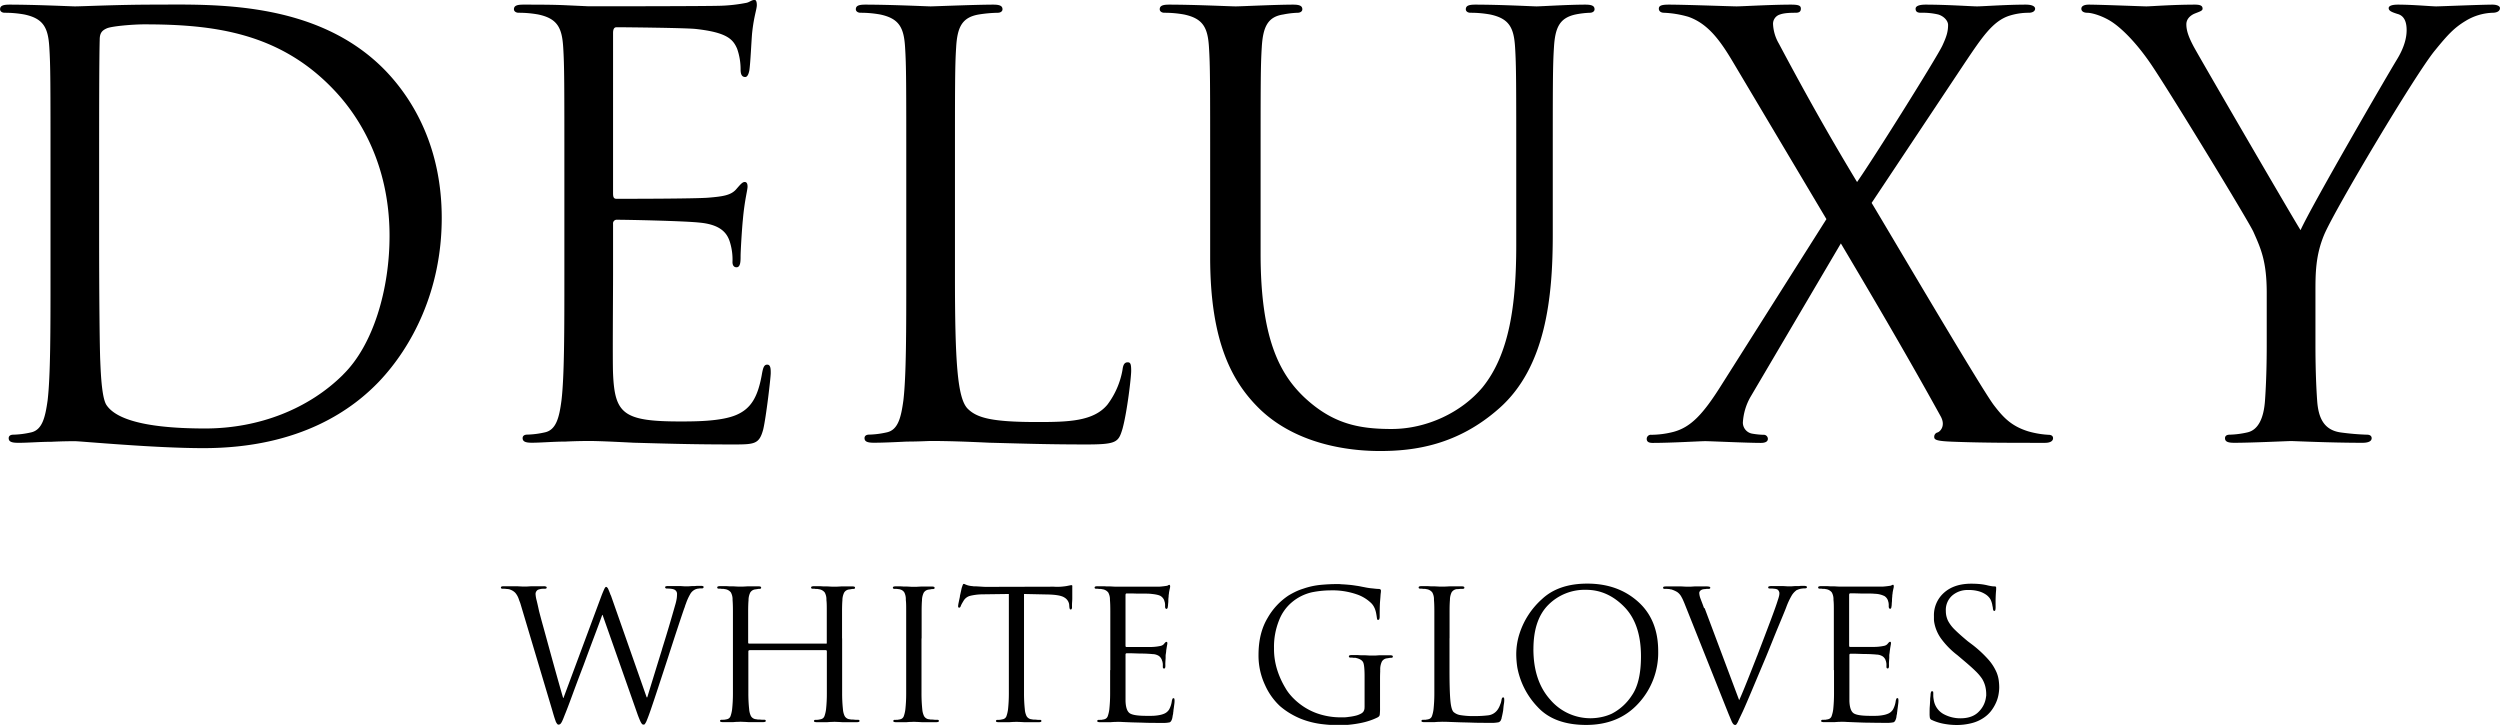 <svg viewBox="0 0 1128.11 327.1" xmlns="http://www.w3.org/2000/svg" data-name="Livello 1" id="Livello_1"><path transform="translate(-43.92 -41.65)" d="M113,43.74c-15.69,0-32.17.79-35.31.79-1.31,0-17.79-.79-29.56-.79-2.87,0-4.18.53-4.18,2.1,0,1,1,1.57,2.08,1.57a49.21,49.21,0,0,1,8.9.78c8.63,1.83,10.73,6,11.25,14.91.53,8.37.53,15.7.53,56.51v46c0,25.12,0,45.78-1.31,56.77C64.32,230,63,235.75,57.78,236.8a39.9,39.9,0,0,1-7.85,1c-1.57,0-2.09.78-2.09,1.56,0,1.58,1.31,2.1,4.18,2.1C56,241.51,62,241,67.2,241c5.49-.27,9.94-.27,10.46-.27,1.3,0,10.2.79,21.71,1.57,11.25.79,25.11,1.57,36.36,1.57,44.47,0,68-18.31,79.26-30.08C229.64,198.35,243.25,173,243.25,140c0-31.13-12.3-52.84-25.37-66.44C186.74,41.39,138.87,43.74,113,43.74Zm85.81,166.9C183.34,226.08,160.85,235,136.52,235c-30.87,0-41.08-5.5-44.47-10.46-2.1-2.89-2.62-13.35-2.88-19.89-.26-5-.52-29-.52-56.76V115.42c0-20.14,0-46.82.26-55.72,0-2.88.79-4.18,3.14-5.23,2.09-1,11.77-1.83,17-1.83,31.13,0,61,3.66,85.54,29.56,10.73,11.24,25.11,32.7,25.11,65.92C219.7,172.18,212.38,197.3,198.78,210.64Z"></path><path transform="translate(-43.92 -41.65)" d="M390.14,206.19c-1.31,0-1.82,1.05-2.35,3.92-1.83,10.74-5,16-11.77,18.84s-18.31,2.88-25.12,2.88c-25.63,0-29.55-3.4-30.34-21.45-.26-5.5,0-35.84,0-44.74v-23a1.65,1.65,0,0,1,1.83-1.83c4.45,0,30.35.52,37.41,1.31,10.2,1,12.55,5.49,13.6,9.15a26.62,26.62,0,0,1,1.05,8.63c0,1.31.52,2.36,1.83,2.36,1.83,0,1.83-2.88,1.83-5,0-1.84.52-11.51,1.05-16.75.78-8.63,2.09-13.08,2.09-14.64s-.52-2.1-1.31-2.1c-1.05,0-2.09,1.31-3.92,3.4-2.36,2.62-6,3.14-12.3,3.67-6,.52-38.19.52-41.59.52-1.31,0-1.57-.79-1.57-2.62V56.56c0-1.83.53-2.62,1.57-2.62,2.88,0,31.39.27,35.84.79,14.12,1.57,16.74,4.71,18.57,8.9A28,28,0,0,1,378.11,73c0,2.1.52,3.4,2.09,3.4,1.05,0,1.57-1.56,1.84-2.87.52-3.14,1-14.65,1.3-17.27.79-7.33,2.09-10.46,2.09-12.3,0-1.3-.26-2.35-1-2.35-1.31,0-2.35,1.05-3.66,1.31a71.23,71.23,0,0,1-11.25,1.31c-6,.26-58.08.26-59.9.26L298.85,44c-5.75-.26-12.82-.26-18.84-.26-2.88,0-4.18.53-4.18,2.1,0,1,1.05,1.57,2.09,1.57a49.29,49.29,0,0,1,8.9.78c8.63,1.83,10.72,6,11.25,14.91.52,8.37.52,15.7.52,56.51v46c0,25.12,0,45.78-1.31,56.77-1,7.59-2.36,13.34-7.59,14.39a39.8,39.8,0,0,1-7.84,1c-1.57,0-2.1.78-2.1,1.56,0,1.58,1.31,2.1,4.19,2.1,3.92,0,9.94-.52,15.17-.52,5.5-.27,9.94-.27,10.47-.27,3.92,0,10.2.27,20.4.79,10.2.26,24.59.78,44.21.78,10.2,0,12.29,0,14.13-6.8,1.3-5.49,3.39-23.28,3.39-25.38C391.71,208.29,391.71,206.19,390.14,206.19Z"></path><path transform="translate(-43.92 -41.65)" d="M552.8,205.14c-1.58,0-2.1,1.31-2.36,3.41a36.48,36.48,0,0,1-6.8,15.69c-6.28,7.59-17.79,7.85-31.65,7.85-20.41,0-27.21-1.83-31.39-6-4.71-4.72-5.76-21.46-5.76-59.91V119.61c0-40.81,0-48.14.53-56.51.52-9.16,2.61-13.6,10.2-14.91a61.67,61.67,0,0,1,8.63-.78c1,0,2.09-.52,2.09-1.57,0-1.57-1.31-2.1-4.18-2.1-7.85,0-26.95.79-28.25.79s-17.79-.79-29.57-.79c-2.87,0-4.18.53-4.18,2.1,0,1,1.05,1.57,2.09,1.57a49.29,49.29,0,0,1,8.9.78c8.63,1.83,10.72,6,11.24,14.91.53,8.37.53,15.7.53,56.51v46c0,25.12,0,45.78-1.31,56.77-1.05,7.59-2.36,13.34-7.59,14.39a39.8,39.8,0,0,1-7.84,1c-1.57,0-2.1.78-2.1,1.56,0,1.58,1.31,2.1,4.19,2.1,3.92,0,9.68-.26,14.91-.52,5.23,0,9.68-.27,10.73-.27,7.58,0,15.69.27,26.68.79,11,.26,24.58.78,43.42.78,13.87,0,14.65-1,16.48-7.06,2.09-7.59,3.92-23.28,3.92-26.16S554.11,205.14,552.8,205.14Z"></path><path transform="translate(-43.92 -41.65)" d="M754.82,48.19a39.14,39.14,0,0,1,6.54-.78c1,0,2.09-.52,2.09-1.57,0-1.57-1.3-2.1-4.18-2.1-7.85,0-20.14.79-22,.79-1.57,0-15.95-.79-27.72-.79-2.88,0-4.19.53-4.19,2.1,0,1,1,1.57,2.09,1.57a49.29,49.29,0,0,1,8.9.78c8.63,1.83,10.72,6,11.25,14.91.52,8.37.52,15.7.52,56.51v32.7c0,26.94-3.14,49.17-15.18,64.08-9.41,11.25-25.1,18.84-41.06,18.84-14.92,0-26.69-2.36-39.5-14.38-11.25-10.74-19.62-26.95-19.62-64.62V119.61c0-40.81,0-48.14.52-56.51.52-9.16,2.62-13.86,9.68-14.91a39.14,39.14,0,0,1,6.54-.78c1,0,2.09-.52,2.09-1.57,0-1.57-1.31-2.1-4.18-2.1-7.85,0-23.55.79-25.9.79s-18.31-.79-30.08-.79c-2.88,0-4.19.53-4.19,2.1,0,1,1,1.57,2.09,1.57a49,49,0,0,1,8.89.78c8.64,1.83,10.73,6,11.25,14.91.53,8.37.53,15.7.53,56.51V157.8c0,38.19,9.94,56.5,22.76,68.8,18.57,17.52,45,18.57,53.89,18.57,15.43,0,35.05-2.61,53.88-19.36,20.93-18.57,24.07-50,24.07-78.21v-28c0-40.81,0-48.14.53-56.51C745.66,53.94,747.76,49.76,754.82,48.19Z"></path><path transform="translate(-43.92 -41.65)" d="M968.26,237.85a41.07,41.07,0,0,1-9.16-1.57c-7.58-2.36-11.24-6.28-15.43-11.77-5.49-7.07-50.22-83.19-55.19-91.3l42.12-63.3c7.58-11.25,12.55-18.84,20.14-21.2a28.93,28.93,0,0,1,8.63-1.3c1.83,0,2.88-.79,2.88-1.83s-1.31-1.84-4.19-1.84c-8.9,0-19.62.79-22,.79s-13.34-.79-23.28-.79c-3.15,0-4.46.79-4.46,1.84,0,1.31.79,1.83,2.36,1.83a30.63,30.63,0,0,1,7.85.78c2.61.78,4.45,2.88,4.45,4.71,0,3.14-.79,5.5-2.62,9.42-2.61,5.49-30.6,50.22-38.45,61.47-13.6-22.49-24.33-41.86-35.32-62.52A19.19,19.19,0,0,1,844,52.64a4.37,4.37,0,0,1,3.13-4.45c2.1-.78,5.5-.78,7.07-.78s2.35-.52,2.35-1.83-.78-1.84-4.44-1.84c-8.9,0-22.24.79-24.59.79-2.1,0-23.29-.79-30.61-.79-3.4,0-4.45.53-4.45,1.84,0,1,.79,1.83,2.36,1.83a46.34,46.34,0,0,1,11,1.83c8.9,3.14,14.39,10.72,20.41,20.93l41.85,70.36-47.35,74.82c-8.36,13.34-13.86,19.09-21.71,21.19a41.05,41.05,0,0,1-9.94,1.31,1.86,1.86,0,0,0-2.09,1.83c0,1,.52,1.83,2.62,1.83,8.63,0,21.45-.79,23.8-.79s18.83.79,25.11.79c1.84,0,3.14-.52,3.14-1.83a1.86,1.86,0,0,0-2.09-1.83,35.93,35.93,0,0,1-5-.52,5.07,5.07,0,0,1-4.19-5,26.37,26.37,0,0,1,3.4-11.51l40.82-69.33c15.69,26.42,30.86,52.32,45,77.95,2.36,4.19,0,6.81-1.3,7.33a2,2,0,0,0-1.57,2.09c0,1.31,1.31,1.83,8.11,2.1,13.34.52,25.9.52,41.85.52,2.36,0,3.66-.79,3.66-2.1C970.35,238.37,969.57,237.85,968.26,237.85Z"></path><path transform="translate(-43.92 -41.65)" d="M1168.62,47.41c2.09,0,3.4-.79,3.4-2.1,0-1-1.57-1.57-3.4-1.57-5,0-23.81.79-25.37.79-2.1,0-10.47-.79-17.27-.79-2.62,0-4.18.53-4.18,1.57,0,1.31,1.56,1.84,3.92,2.62,3.13.78,4.18,3.66,4.18,7.32,0,3.41-1.05,7.85-4.44,13.35-5.24,8.63-38.46,65.92-43.43,76.9-4.7-7.58-43.94-75.07-48.13-82.66-2.09-3.92-3.4-7.06-3.4-10.2,0-2.09,1.31-3.67,3.4-4.71,2.35-1,3.92-1.31,3.92-2.35s-.52-1.84-3.4-1.84c-10.2,0-20.14.79-22,.79-1.31,0-20.93-.79-25.9-.79-2.36,0-3.4.79-3.4,1.84,0,1.31,1.31,1.83,2.62,1.83,2.35,0,7.32,1.56,11.24,4.18,4.71,3.14,11.25,9.68,17.79,19.36,9.16,13.6,44.21,71.16,46,75.34,3.39,7.59,6,13.34,6,27.47v22.49c0,4.19,0,15.17-.78,26.16-.53,7.59-2.88,13.34-8.12,14.39a39.8,39.8,0,0,1-7.85,1c-1.56,0-2.08.78-2.08,1.56,0,1.58,1.3,2.1,4.18,2.1,7.85,0,24.33-.79,25.63-.79s17.79.79,32.18.79c2.88,0,4.19-.79,4.19-2.1,0-.78-.53-1.56-2.1-1.56a112.59,112.59,0,0,1-11.77-1c-7.84-1.05-10.2-6.8-10.73-14.39-.77-11-.77-22-.77-26.16V173.76c0-8.63,0-16.75,3.92-26.16,4.71-11.25,41.33-72.72,50-83.19,5.76-7.06,8.63-10.2,13.86-13.34A24.88,24.88,0,0,1,1168.62,47.41Z"></path><path transform="translate(-43.92 -41.65)" d="M319.52,310.16l16.2,46.15H336c.6-2,1.49-4.89,2.69-8.79s2.46-8,3.82-12.37a2.16,2.16,0,0,0,.12-.45,4.11,4.11,0,0,1,.13-.45q1.71-5.44,3.25-10.66t2.52-8.71a22.7,22.7,0,0,0,.78-3.33,16.91,16.91,0,0,0,.12-1.87,2.08,2.08,0,0,0-.9-1.79c-.59-.44-1.84-.66-3.74-.66a.82.82,0,0,1-.53-.16.51.51,0,0,1-.2-.4.45.45,0,0,1,.32-.45,3.36,3.36,0,0,1,1.06-.12c1,0,2,0,2.93,0s1.76,0,2.52,0l1.84.12,1,0c.16,0,.48,0,.94,0l1.67-.12h.93a6.8,6.8,0,0,0,1-.08h2a2.35,2.35,0,0,1,.86.12.38.38,0,0,1,.28.36.66.66,0,0,1-.16.49.79.79,0,0,1-.57.16l-.65,0c-.33,0-.68.06-1.06.12a2.13,2.13,0,0,0-.53.08l-.53.16a5,5,0,0,0-2.56,2.28,24,24,0,0,0-1.91,4.24,10.41,10.41,0,0,0-.41,1.14,8.67,8.67,0,0,1-.41,1.14q-1.29,3.75-3.25,9.7t-4,12.3q-2.28,7-4.39,13.41t-3.34,10q-1.22,3.51-1.83,4.93a6.94,6.94,0,0,1-1,1.84l-.28.12a1.19,1.19,0,0,1-.29,0,1,1,0,0,1-.36-.08.88.88,0,0,1-.37-.33,6.15,6.15,0,0,1-.73-1.3c-.27-.6-.6-1.41-1-2.44l-15.95-45.33h-.16q-1.06,3-3.46,9.36t-5,13.43q-2.69,7-5,13.3t-3.5,9.16c-.38,1-.71,1.84-1,2.44a6.42,6.42,0,0,1-.73,1.3,2.73,2.73,0,0,1-.45.37,1,1,0,0,1-.53.12,1.11,1.11,0,0,1-.28,0,.89.89,0,0,1-.29-.21,4.17,4.17,0,0,1-.89-1.67q-.5-1.33-1.38-4.44L278.75,314c-.11-.33-.23-.67-.37-1s-.25-.69-.36-1a8.57,8.57,0,0,0-1.59-2.85,5.72,5.72,0,0,0-2.16-1.39,2.61,2.61,0,0,0-.73-.24,4.45,4.45,0,0,0-.81-.08q-.66-.09-1.26-.12l-.78,0a1,1,0,0,1-.52-.12.47.47,0,0,1-.21-.44.45.45,0,0,1,.33-.45,2.61,2.61,0,0,1,.89-.12H272c.92,0,1.83,0,2.72,0s1.72,0,2.48,0l2.32.12,1.26,0,1,0,1.91-.12c.76,0,1.6,0,2.53,0s1.9,0,2.93,0a2.77,2.77,0,0,1,1.18.16.46.46,0,0,1,.28.41.45.45,0,0,1-.24.44,1.32,1.32,0,0,1-.57.12H289a6.77,6.77,0,0,0-1.05.09l-.65.16a2.92,2.92,0,0,0-.66.24.24.24,0,0,0-.16.08,2.67,2.67,0,0,0-.61.7,2.17,2.17,0,0,0-.28,1.18,14,14,0,0,0,.48,2.8c.33,1.33.68,2.89,1.06,4.68.33,1.31,1,3.88,2.08,7.73l3.37,12.29q1.8,6.51,3.38,12.13c1.06,3.74,1.75,6.16,2.08,7.24l.16-.08,17.25-46.39c.54-1.35.94-2.28,1.18-2.76a2.69,2.69,0,0,1,.61-.9h.37s.07,0,.12.08a2.23,2.23,0,0,1,.73,1.06c.27.6.63,1.49,1.06,2.69Z"></path><path transform="translate(-43.92 -41.65)" d="M423.93,329.64V344q0,5.94,0,10.55a66.15,66.15,0,0,0,.37,7.21,8.45,8.45,0,0,0,.77,3,2.93,2.93,0,0,0,2.4,1.47q.33.08.69.12c.25,0,.5,0,.78,0l1.26.12c.4,0,.72,0,.93,0a.68.68,0,0,1,.53.16.56.56,0,0,1,.12.33.45.45,0,0,1-.32.45,3,3,0,0,1-1,.12H428.9c-.87,0-1.73,0-2.57,0s-1.61,0-2.32,0c-1-.06-1.78-.1-2.4-.12l-1.1-.05-1.1.05c-.62,0-1.34.06-2.15.12h-1.39c-.59,0-1.19,0-1.79,0s-1.11,0-1.54,0a3,3,0,0,1-1-.12.44.44,0,0,1-.32-.45.47.47,0,0,1,.16-.33.7.7,0,0,1,.49-.16,4.21,4.21,0,0,0,.57,0,5.42,5.42,0,0,0,1.3-.16,3.78,3.78,0,0,0,.57-.12,2.17,2.17,0,0,0,1.67-1.47,15,15,0,0,0,.69-3,66.55,66.55,0,0,0,.36-7.2c0-3.07,0-6.55,0-10.46v-8.63a.35.35,0,0,0-.16-.28.56.56,0,0,0-.32-.12H382.1l-.32.16c-.11,0-.17.19-.17.4v8.45c0,3.95,0,7.45,0,10.51a65.67,65.67,0,0,0,.37,7.18,8.55,8.55,0,0,0,.77,3,2.91,2.91,0,0,0,2.4,1.47,6.78,6.78,0,0,0,.7.12c.24,0,.5,0,.77,0l1.26.12c.41,0,.72,0,.94,0a.7.7,0,0,1,.53.16.56.56,0,0,1,.12.33.45.45,0,0,1-.33.45,3,3,0,0,1-1,.12h-1.63c-.87,0-1.73,0-2.57,0s-1.61,0-2.32,0q-1.45-.09-2.4-.12l-1.09-.05-1.1.05q-.94,0-2.16.12h-1.38c-.6,0-1.2,0-1.79,0s-1.12,0-1.55,0a3,3,0,0,1-1-.12.45.45,0,0,1-.32-.45.47.47,0,0,1,.16-.33.7.7,0,0,1,.49-.16,4.21,4.21,0,0,0,.57,0,4.63,4.63,0,0,1,.65,0,4.94,4.94,0,0,1,.65-.12,3.53,3.53,0,0,0,.57-.12,2.17,2.17,0,0,0,1.67-1.47,14.41,14.41,0,0,0,.69-3,66.15,66.15,0,0,0,.37-7.21c0-3.07,0-6.56,0-10.47V317.38c0-2.09-.06-3.76-.16-5v-.25a6.36,6.36,0,0,0-.78-3.17,4,4,0,0,0-2.72-1.47,3.77,3.77,0,0,0-.66-.12,7.32,7.32,0,0,0-.81,0,2.61,2.61,0,0,0-.69-.09h-.61a.89.89,0,0,1-.45-.12.38.38,0,0,1-.2-.36.51.51,0,0,1,.32-.53,3,3,0,0,1,1-.12h2.77c.54,0,1.07.08,1.58.08h1.51l2.24.12,1.1,0,1.09,0,2.16-.12h1.38c.6,0,1.2,0,1.79,0s1.12,0,1.55,0a3,3,0,0,1,1,.12.51.51,0,0,1,.32.53.4.4,0,0,1-.2.36.89.89,0,0,1-.45.12h-.24a3.37,3.37,0,0,0-.73.09c-.28.05-.63.11-1.06.16a3.06,3.06,0,0,0-2.24,1.43,7.9,7.9,0,0,0-.77,3.22v.25c-.11,1.25-.17,2.92-.17,5v14c0,.28.06.44.17.49a.61.61,0,0,0,.32.08h34.51a.31.31,0,0,0,.32,0c.11-.05.16-.19.16-.4V317.43c0-2.1,0-3.78-.16-5v-.24a6.39,6.39,0,0,0-.77-3.2,4,4,0,0,0-2.73-1.47,3.63,3.63,0,0,0-.65-.12,7.32,7.32,0,0,0-.81,0,2.61,2.61,0,0,0-.69-.09h-.61a.84.84,0,0,1-.45-.12.38.38,0,0,1-.2-.36.5.5,0,0,1,.32-.53,3,3,0,0,1,1-.12h2.76c.55,0,1.07.08,1.59.08h1.51l2.23.12,1.1,0,1.1,0,2.16-.12h1.38c.6,0,1.19,0,1.79,0s1.11,0,1.55,0a2.94,2.94,0,0,1,1,.12.51.51,0,0,1,.33.53.4.4,0,0,1-.2.36.89.89,0,0,1-.45.12h-.24a3.46,3.46,0,0,0-.74.09c-.27.05-.62.11-1.05.16a3,3,0,0,0-2.24,1.43,8,8,0,0,0-.78,3.21v.25c-.11,1.25-.16,2.92-.16,5v12.26Z"></path><path transform="translate(-43.92 -41.65)" d="M459.74,329.64V344q0,5.94,0,10.55a69.31,69.31,0,0,0,.36,7.21,8.44,8.44,0,0,0,.78,3,2.9,2.9,0,0,0,2.4,1.47,6.58,6.58,0,0,0,.69.12c.24,0,.5,0,.77,0l1.26.12c.41,0,.72,0,.94,0a.68.68,0,0,1,.53.16.56.56,0,0,1,.12.33.45.45,0,0,1-.32.45,3,3,0,0,1-1,.12H464.7c-.87,0-1.72,0-2.56,0s-1.62,0-2.32,0q-1.47-.09-2.4-.12l-1.1-.05-1.1.05q-.93,0-2.16.12h-1.38c-.6,0-1.19,0-1.79,0s-1.11,0-1.55,0a2.94,2.94,0,0,1-1-.12.45.45,0,0,1-.33-.45.48.48,0,0,1,.17-.33.68.68,0,0,1,.48-.16,4,4,0,0,0,.57,0,4.82,4.82,0,0,1,.65,0,5.09,5.09,0,0,1,.66-.12,3.63,3.63,0,0,0,.56-.12,2.16,2.16,0,0,0,1.67-1.47,14.41,14.41,0,0,0,.69-3,66.15,66.15,0,0,0,.37-7.21q0-4.6,0-10.47V317.38c0-2.09,0-3.76-.16-5v-.25A6.75,6.75,0,0,0,452,309a3.13,3.13,0,0,0-2-1.39l-.32-.12a1.24,1.24,0,0,0-.33,0c-.38-.06-.73-.1-1.06-.12s-.59,0-.81,0a.89.89,0,0,1-.45-.12.4.4,0,0,1-.2-.36.51.51,0,0,1,.32-.53,3,3,0,0,1,1-.12h1.55c.59,0,1.19,0,1.79.08h1.62l2.16.12,1.1,0,1.1,0,2.15-.12H461c.59,0,1.19,0,1.79,0s1.11,0,1.54,0a3,3,0,0,1,1,.12.51.51,0,0,1,.33.53.39.39,0,0,1-.21.36.83.83,0,0,1-.44.12h-.25a3.37,3.37,0,0,0-.73.09c-.27.05-.63.11-1.06.16a3.08,3.08,0,0,0-2.24,1.43,8.18,8.18,0,0,0-.77,3.21v.25c-.11,1.25-.16,2.92-.16,5v12.26Z"></path><path transform="translate(-43.92 -41.65)" d="M506,344.05c0,4,0,7.46,0,10.52a65.94,65.94,0,0,0,.37,7.2,8.34,8.34,0,0,0,.77,3,2.91,2.91,0,0,0,2.4,1.47q.33.08.69.12c.25,0,.5,0,.78,0l1.26.12c.4,0,.72,0,.93,0a.66.66,0,0,1,.53.16.56.56,0,0,1,.12.33.44.44,0,0,1-.32.45,3,3,0,0,1-1,.12H511c-.87,0-1.73,0-2.57,0s-1.61,0-2.32,0q-1.46-.09-2.4-.12l-1.1-.05-1.1.05c-.62,0-1.34.06-2.15.12H498c-.6,0-1.2,0-1.8,0s-1.11,0-1.54,0a3,3,0,0,1-1-.12.44.44,0,0,1-.32-.45.47.47,0,0,1,.16-.33.7.7,0,0,1,.49-.16,4.21,4.21,0,0,0,.57,0,5.42,5.42,0,0,0,1.3-.16,3.53,3.53,0,0,0,.57-.12,2.15,2.15,0,0,0,1.67-1.47,14.85,14.85,0,0,0,.69-3,68.59,68.59,0,0,0,.37-7.2c0-3.06,0-6.54,0-10.44V309.68l-12,.16a25.27,25.27,0,0,0-5.53.69,4.86,4.86,0,0,0-2.77,2c-.43.71-.75,1.24-.94,1.59s-.33.67-.44.94a1.42,1.42,0,0,1-.37.65.67.67,0,0,1-.45.16.34.34,0,0,1-.28-.2,1,1,0,0,1-.12-.53,11.3,11.3,0,0,1,.24-1.55c.16-.81.35-1.71.57-2.68a.35.35,0,0,1,0-.17.29.29,0,0,0,0-.16q.33-1.38.57-2.52t.33-1.38a2.19,2.19,0,0,0,.12-.33,2.19,2.19,0,0,1,.12-.33,2.86,2.86,0,0,1,.24-.61c.11-.19.22-.28.33-.28a1.3,1.3,0,0,1,.57.16,6.72,6.72,0,0,0,.81.33,6.21,6.21,0,0,0,.94.28,12.65,12.65,0,0,0,1.26.21c.33,0,.65.09,1,.12s.65,0,1,0l2.65.16c.84.06,1.45.08,1.83.08l30.52-.08a26.11,26.11,0,0,0,3.37,0c1-.08,1.75-.17,2.41-.28l1.46-.29a4.57,4.57,0,0,1,.81-.12c.22,0,.34.09.37.28a4.64,4.64,0,0,1,0,.7c0,.48,0,1.08,0,1.79s0,1.43,0,2.19v1.06c0,.92-.1,1.75-.12,2.48s0,1.21,0,1.43a1.48,1.48,0,0,1-.17.81.47.47,0,0,1-.4.24.44.44,0,0,1-.45-.28,4.31,4.31,0,0,1-.2-1.1l-.08-1a4.39,4.39,0,0,0-2.2-3.06c-1.3-.84-3.91-1.28-7.81-1.34L506,309.68Z"></path><path transform="translate(-43.92 -41.65)" d="M544.94,344V317.38c0-2.09-.05-3.76-.16-5v-.25A6.36,6.36,0,0,0,544,309a4,4,0,0,0-2.72-1.47,3.63,3.63,0,0,0-.65-.12,7.5,7.5,0,0,0-.82,0,2.5,2.5,0,0,0-.69-.09h-.61a.89.89,0,0,1-.45-.12.4.4,0,0,1-.2-.36.51.51,0,0,1,.33-.53,2.94,2.94,0,0,1,1-.12h2.77c.54,0,1.07.08,1.59.08H545l2.24.12,1.1,0h9.36c2.11,0,4.08,0,5.9,0l3.37,0c.76-.05,1.45-.12,2.08-.2s1.1-.15,1.42-.21a.55.55,0,0,0,.29-.08.43.43,0,0,1,.2-.08.07.07,0,0,1,.08-.08,1.28,1.28,0,0,1,.29-.12.78.78,0,0,1,.28-.05c.11,0,.19.07.25.21a1.52,1.52,0,0,1,.08.53,3.52,3.52,0,0,1-.12.81c-.09.33-.18.79-.29,1.38a6.74,6.74,0,0,0-.12.74c0,.27-.07.57-.12.89s0,.59-.08,1.1a14.51,14.51,0,0,0-.09,1.67c0,.54-.09,1.06-.12,1.55a7.12,7.12,0,0,1-.12,1.05v.17a3.26,3.26,0,0,1-.2.48.39.39,0,0,1-.37.25.53.53,0,0,1-.49-.29,1.52,1.52,0,0,1-.16-.77c0-.22,0-.49,0-.81s-.07-.68-.12-1.06c-.06-.16-.11-.34-.17-.53s-.11-.37-.16-.53a4.09,4.09,0,0,0-1.42-1.71c-.68-.49-2.13-.84-4.36-1.06q-.48-.08-2.07-.12c-1.06,0-2.21,0-3.46,0s-2.51-.08-3.62-.08h-2a.4.4,0,0,0-.36.2,1.24,1.24,0,0,0-.12.61v22.46a2,2,0,0,0,.08.7c0,.13.19.2.4.2h6.6c1.35,0,2.64,0,3.86,0s2-.07,2.48-.12a20.84,20.84,0,0,0,2.36-.37,2.89,2.89,0,0,0,1.47-.77q.4-.5.69-.78a.79.79,0,0,1,.53-.28.38.38,0,0,1,.28.12.74.74,0,0,1,.13.53,5.31,5.31,0,0,1-.13.9c-.08.43-.17,1-.28,1.7a7.56,7.56,0,0,0-.12.9c0,.32-.07.68-.12,1.06a7.39,7.39,0,0,0-.13,1c0,.38,0,.76,0,1.14-.05.71-.09,1.36-.12,2s0,1,0,1.14v.4a2.41,2.41,0,0,1-.12.82.45.45,0,0,1-.45.32.49.49,0,0,1-.45-.2,1,1,0,0,1-.12-.53c0-.43,0-.85,0-1.26a7,7,0,0,0-.28-1.43,1.27,1.27,0,0,1-.13-.32A2.19,2.19,0,0,0,568,339a3.72,3.72,0,0,0-1.18-1.38,5.52,5.52,0,0,0-2.81-.81c-.49-.06-1.26-.11-2.32-.17s-2.15-.08-3.29-.08l-3.75-.12c-1.13,0-1.9,0-2.27,0a.52.52,0,0,0-.45.16.69.69,0,0,0-.12.41V358c.1,2.82.72,4.63,1.83,5.45s3.65,1.22,7.61,1.22h1.83c.68,0,1.37,0,2.07-.08a17.65,17.65,0,0,0,2.08-.29,9.65,9.65,0,0,0,1.83-.53,4.86,4.86,0,0,0,2.44-2,11,11,0,0,0,1.22-3.87A5.85,5.85,0,0,1,573,357a.45.45,0,0,1,.44-.29.38.38,0,0,1,.41.33,3.26,3.26,0,0,1,.08.73v.16c0,.17,0,.67-.12,1.51s-.2,1.72-.37,2.64a4.3,4.3,0,0,1-.08.86,5.18,5.18,0,0,0-.08.85,7.72,7.72,0,0,0-.24,1.14c-.06.38-.11.68-.17.9-.27,1-.68,1.63-1.22,1.79a13.43,13.43,0,0,1-3.17.24c-3.09,0-5.77,0-8-.08s-4.16-.11-5.73-.16l-4-.16q-1.51-.09-2.4-.09l-1.1.05q-.93,0-2.16.12h-1.38c-.6,0-1.19,0-1.79,0s-1.11,0-1.55,0a2.94,2.94,0,0,1-1-.12.45.45,0,0,1-.33-.45.47.47,0,0,1,.16-.33.7.7,0,0,1,.49-.16,4.21,4.21,0,0,0,.57,0,4.82,4.82,0,0,1,.65,0,5.26,5.26,0,0,1,.65-.12,3.53,3.53,0,0,0,.57-.12,2.16,2.16,0,0,0,1.67-1.47,14.41,14.41,0,0,0,.69-3,66.15,66.15,0,0,0,.37-7.21q0-4.6,0-10.47Z"></path><path transform="translate(-43.92 -41.65)" d="M659.68,360.7V346.87q0-4.89-.61-6.27c-.4-.92-1.42-1.6-3.05-2a2.84,2.84,0,0,0-.65-.13c-.27,0-.54,0-.81,0a3.1,3.1,0,0,0-.69-.08h-.62a.83.83,0,0,1-.44-.12.39.39,0,0,1-.21-.37.51.51,0,0,1,.33-.53,3,3,0,0,1,1-.12h2.76a14.35,14.35,0,0,0,1.59.08h1.51l2.23.13,1.1,0,1.1,0c.62,0,1.34-.07,2.16-.13h1.38c.6,0,1.19,0,1.79,0s1.11,0,1.55,0a2.94,2.94,0,0,1,1,.12.51.51,0,0,1,.33.53.4.4,0,0,1-.2.37.89.89,0,0,1-.45.12h-.25a4.15,4.15,0,0,0-.73.08c-.27.06-.62.11-1.06.17a3.07,3.07,0,0,0-2.24,1.42,8.18,8.18,0,0,0-.77,3.21,3.32,3.32,0,0,1,0,.53,4,4,0,0,0,0,.61c-.05,1.09-.08,2.22-.08,3.38v13a26.57,26.57,0,0,1-.12,3.26,1.37,1.37,0,0,1-.69,1.05,1.08,1.08,0,0,0-.25.17,27.66,27.66,0,0,1-3.78,1.54,32.57,32.57,0,0,1-4.11,1.06c-1.68.33-3.34.57-5,.73a42.43,42.43,0,0,1-4.39.25,73.87,73.87,0,0,1-7.9-.53,38,38,0,0,1-9.68-2.48,36.66,36.66,0,0,1-4.68-2.36,33.59,33.59,0,0,1-4.52-3.26,29,29,0,0,1-6.71-9.4,31.25,31.25,0,0,1-3-13.79q0-9.76,4.07-16.56a29.79,29.79,0,0,1,9.52-10.22c1.09-.65,2.17-1.23,3.26-1.75a24.16,24.16,0,0,1,3.25-1.26,34,34,0,0,1,7.9-1.75q3.9-.36,7.24-.36h1a6.56,6.56,0,0,1,1,.08c1.2.05,2.38.14,3.54.24s2.24.25,3.22.41c.81.11,1.54.23,2.19.37s1.14.23,1.47.28c.49.11,1.07.22,1.75.33s1.34.19,2,.24l1.47.16a11.29,11.29,0,0,0,1.38.08,1.41,1.41,0,0,1,.82.29.75.75,0,0,1,.16.45c0,.27,0,.65-.08,1.14s-.11,1.16-.17,2-.19,2-.24,3.3-.08,3-.08,5.08a4,4,0,0,1-.16,1.35.58.58,0,0,1-.57.36.38.38,0,0,1-.41-.32,7.25,7.25,0,0,1-.16-.9c-.06-.43-.15-1-.29-1.75a11.77,11.77,0,0,0-.69-2.32l-.33-.65a5.2,5.2,0,0,0-.4-.65c-.11-.16-.23-.32-.37-.49a6.49,6.49,0,0,0-.45-.49A17.36,17.36,0,0,0,656,309.8a33.47,33.47,0,0,0-11.72-1.75,44.44,44.44,0,0,0-8.3.85,21.41,21.41,0,0,0-9.11,4.52,20,20,0,0,0-5.78,8.14,31.88,31.88,0,0,0-2.28,12.53,31.3,31.3,0,0,0,1.59,10.29,37.58,37.58,0,0,0,3.54,7.7,18.94,18.94,0,0,0,1.83,2.68c.62.76,1.18,1.38,1.67,1.87a28.77,28.77,0,0,0,10.25,6.72,32,32,0,0,0,11.07,2c.54,0,1.14,0,1.79,0a18.41,18.41,0,0,0,1.95-.2,24,24,0,0,0,3.05-.53,9.61,9.61,0,0,0,2.49-.94,2.91,2.91,0,0,0,1.22-1.1,3.41,3.41,0,0,0,.4-1.75Z"></path><path transform="translate(-43.92 -41.65)" d="M698,329.65v14.5q0,9,.37,13.33c.24,2.85.72,4.66,1.42,5.42a6.09,6.09,0,0,0,3,1.42,35.27,35.27,0,0,0,6.76.45,48.09,48.09,0,0,0,5.82-.32,6,6,0,0,0,4-2.12,7.61,7.61,0,0,0,.89-1.34,10.11,10.11,0,0,0,.65-1.51,6.13,6.13,0,0,0,.37-1.06c.08-.32.15-.65.2-1a2.46,2.46,0,0,1,.25-.78.51.51,0,0,1,.48-.28.37.37,0,0,1,.41.28,3.59,3.59,0,0,1,.08.94c0,.27,0,.85-.16,1.75s-.22,1.86-.33,2.89c-.1.65-.23,1.29-.36,1.91s-.26,1.15-.37,1.59a.58.58,0,0,1,0,.2.56.56,0,0,1-.12.2,1.94,1.94,0,0,1-1.14,1.43,15.26,15.26,0,0,1-3.82.28c-2.93,0-5.5,0-7.69-.08s-4.14-.11-5.82-.16l-4.56-.16c-1.3-.06-2.55-.09-3.74-.09l-1.18.05q-.95,0-2.16.12H690c-.6,0-1.2,0-1.79,0s-1.12,0-1.55,0a3,3,0,0,1-1-.12.45.45,0,0,1-.32-.45.47.47,0,0,1,.16-.33.7.7,0,0,1,.49-.16,4.21,4.21,0,0,0,.57,0,4.73,4.73,0,0,1,.65,0,4.94,4.94,0,0,1,.65-.12,3.53,3.53,0,0,0,.57-.12,2.17,2.17,0,0,0,1.67-1.47,14.41,14.41,0,0,0,.69-3,66.15,66.15,0,0,0,.37-7.21c0-3.07,0-6.56,0-10.47V317.38c0-2.09-.06-3.76-.17-5v-.25a6.26,6.26,0,0,0-.77-3.17,4,4,0,0,0-2.72-1.47,4,4,0,0,0-.66-.12,7.32,7.32,0,0,0-.81,0,2.61,2.61,0,0,0-.69-.09h-.61a.89.89,0,0,1-.45-.12.4.4,0,0,1-.2-.36.51.51,0,0,1,.32-.53,3,3,0,0,1,1-.12h2.77c.54,0,1.07.08,1.58.08h1.51l2.24.12,1.1,0,1.22,0,2.44-.12h1.22c.76,0,1.48,0,2.15,0s1.27,0,1.75,0a3,3,0,0,1,1,.12.51.51,0,0,1,.33.53.39.39,0,0,1-.21.36.83.83,0,0,1-.44.12c-.22,0-.52,0-.9,0a11,11,0,0,0-1.14.12,1.12,1.12,0,0,0-.32,0,1.24,1.24,0,0,1-.33,0,3.2,3.2,0,0,0-2.4,1.43,7.84,7.84,0,0,0-.77,3.21v.25c-.11,1.25-.17,2.92-.17,5v12.27Z"></path><path transform="translate(-43.92 -41.65)" d="M728.12,336.78a31.05,31.05,0,0,1,.37-4.6,29.91,29.91,0,0,1,1.18-4.84A35.37,35.37,0,0,1,739.72,312q7.46-7,20.47-7,13.75,0,22.87,8.14t9.11,22.37A33.66,33.66,0,0,1,783.3,359q-8.87,9.76-23.6,9.77-14.49,0-21.93-8.1a35,35,0,0,1-9.16-17.78c-.16-1-.28-2.05-.36-3.05s-.13-2-.13-3Zm7.74-2.28q0,14.33,7.52,22.78a23.81,23.81,0,0,0,18.52,8.47,24.1,24.1,0,0,0,4.31-.45,21.45,21.45,0,0,0,5-1.59,23.79,23.79,0,0,0,9.08-8.26q4.11-5.9,4.11-17.62,0-14.64-7.53-22.33t-17.21-7.7a23.17,23.17,0,0,0-17,6.72q-6.79,6.71-6.79,20.06Z"></path><path transform="translate(-43.92 -41.65)" d="M813.08,315.94l15.63,41.67c1-2.17,2.14-4.95,3.5-8.34s2.77-7,4.23-10.7a8.75,8.75,0,0,1,.37-.94c.13-.3.25-.61.36-.94q3-7.8,5.62-14.77t3.34-9.4a17,17,0,0,0,.52-1.7,5.79,5.79,0,0,0,.21-1.39v-.28a.75.75,0,0,0-.08-.29,1.94,1.94,0,0,0-.33-.73,2.14,2.14,0,0,0-.65-.57l-.65-.16a2.77,2.77,0,0,0-.73-.08,4,4,0,0,0-.86-.09h-.85a2,2,0,0,1-.61-.08.37.37,0,0,1-.29-.4.52.52,0,0,1,.41-.53,5.47,5.47,0,0,1,1.38-.12h1.47c.59,0,1.18,0,1.75,0s1.1,0,1.58,0l2,.12c.57,0,1,0,1.18,0l.85,0,1.59-.12h1.79a7,7,0,0,1,1.1-.08h1a3.35,3.35,0,0,1,1,.12.45.45,0,0,1,.37.45.44.44,0,0,1-.25.44,1.69,1.69,0,0,1-.73.12c-.22,0-.62,0-1.22.09a6.22,6.22,0,0,0-1.87.48l-.45.17a1,1,0,0,0-.36.24,8.12,8.12,0,0,0-1.84,2,32.22,32.22,0,0,0-2.64,5.62c-.43,1.14-1.55,3.86-3.34,8.15S842.9,333,840.84,338q-3.75,8.9-6.43,15.28t-4.07,9.42q-1.4,2.93-2,4.23a6.43,6.43,0,0,1-1,1.72l-.25.12a.65.65,0,0,1-.24,0,.89.89,0,0,1-.45-.12,2.08,2.08,0,0,1-.36-.29,6,6,0,0,1-.86-1.55c-.3-.7-.72-1.7-1.26-3l-19.94-50c-.22-.54-.43-1-.65-1.5s-.43-.88-.65-1.27a6.13,6.13,0,0,0-2-2.28,12.29,12.29,0,0,0-2.61-1.14.79.79,0,0,1-.28,0l-.29-.12c-.54-.06-1-.1-1.46-.12s-.76,0-1,0-.45-.05-.53-.16a.65.65,0,0,1-.12-.4c0-.28.19-.44.57-.49a9.88,9.88,0,0,1,1.46-.08h2c.65,0,1.3,0,1.95,0s1.28,0,1.88,0l2.31.12,1.35,0c.21,0,.58,0,1.09,0l1.84-.12c.48,0,1,0,1.5,0s1.05,0,1.59,0h1.54a8.3,8.3,0,0,1,1.67.12c.35.08.53.23.53.45a.48.48,0,0,1-.2.44,1.24,1.24,0,0,1-.61.12h-.69a2.63,2.63,0,0,0-.7.09,4.73,4.73,0,0,0-.93.08,2.58,2.58,0,0,0-.77.24,2.13,2.13,0,0,0-.74.57,1.87,1.87,0,0,0-.32.65v.41a8.57,8.57,0,0,0,.65,2.6c.43,1.2,1,2.58,1.54,4.15Z"></path><path transform="translate(-43.92 -41.65)" d="M871.43,344V317.38c0-2.09,0-3.76-.16-5v-.25a6.26,6.26,0,0,0-.77-3.17,4,4,0,0,0-2.73-1.47,3.63,3.63,0,0,0-.65-.12,7.32,7.32,0,0,0-.81,0,2.63,2.63,0,0,0-.7-.09H865a.83.83,0,0,1-.44-.12.39.39,0,0,1-.21-.36.51.51,0,0,1,.33-.53,2.94,2.94,0,0,1,1-.12h2.77c.54,0,1.07.08,1.59.08h1.51l2.23.12,1.1,0h9.36c2.11,0,4.08,0,5.9,0l3.38,0c.76-.05,1.45-.12,2.07-.2s1.1-.15,1.43-.21a.54.54,0,0,0,.28-.08.43.43,0,0,1,.2-.08c0-.05,0-.08.09-.08a1.07,1.07,0,0,1,.28-.12.84.84,0,0,1,.29-.05q.15,0,.24.21a1.52,1.52,0,0,1,.08.53,3.52,3.52,0,0,1-.12.81c-.08.33-.18.79-.29,1.38a6.74,6.74,0,0,0-.12.74c0,.27-.07.57-.12.89s0,.59-.08,1.1a14.61,14.61,0,0,0-.08,1.67c-.06.54-.1,1.06-.12,1.55a5.73,5.73,0,0,1-.13,1.05v.17a3.26,3.26,0,0,1-.2.48.38.38,0,0,1-.37.25.52.52,0,0,1-.48-.29,1.52,1.52,0,0,1-.17-.77c0-.22,0-.49,0-.81s-.07-.68-.12-1.06c-.06-.16-.11-.34-.16-.53s-.11-.37-.17-.53a4,4,0,0,0-1.42-1.71,10.18,10.18,0,0,0-4.35-1.06c-.33-.05-1-.09-2.08-.12s-2.21,0-3.46,0-2.51-.08-3.62-.08h-2a.4.4,0,0,0-.37.2,1.24,1.24,0,0,0-.12.61v22.46a2.25,2.25,0,0,0,.08.7c0,.13.19.2.41.2h6.59c1.35,0,2.64,0,3.86,0s2-.07,2.49-.12a21.61,21.61,0,0,0,2.36-.37,2.9,2.9,0,0,0,1.46-.77q.4-.5.69-.78a.79.79,0,0,1,.53-.28.4.4,0,0,1,.29.12.8.8,0,0,1,.12.53,6.14,6.14,0,0,1-.12.9c-.08.43-.18,1-.29,1.7,0,.28-.09.57-.12.9s-.07.68-.12,1.06a6.1,6.1,0,0,0-.12,1c0,.38,0,.76,0,1.14-.06.71-.1,1.36-.13,2s0,1,0,1.14v.4a2.41,2.41,0,0,1-.12.82.45.45,0,0,1-.45.32.5.5,0,0,1-.45-.2,1,1,0,0,1-.12-.53c0-.43,0-.85,0-1.26a7,7,0,0,0-.28-1.43,1.27,1.27,0,0,1-.13-.32,1.1,1.1,0,0,0-.12-.33,3.62,3.62,0,0,0-1.18-1.38,5.51,5.51,0,0,0-2.8-.81c-.49-.06-1.27-.11-2.32-.17s-2.16-.08-3.3-.08l-3.74-.12-2.28,0a.52.52,0,0,0-.45.16.69.69,0,0,0-.12.41V358c.11,2.82.72,4.63,1.83,5.45s3.65,1.22,7.61,1.22h1.83c.68,0,1.37,0,2.08-.08a17.78,17.78,0,0,0,2.07-.29,9.65,9.65,0,0,0,1.83-.53,4.82,4.82,0,0,0,2.44-2,11,11,0,0,0,1.22-3.87,7.15,7.15,0,0,1,.29-.93.45.45,0,0,1,.45-.29.38.38,0,0,1,.4.33,2.77,2.77,0,0,1,.08.73v.16c0,.17,0,.67-.12,1.51s-.2,1.72-.36,2.64a4.34,4.34,0,0,1-.09.86,5.18,5.18,0,0,0-.08.85,7.72,7.72,0,0,0-.24,1.14c0,.38-.11.68-.16.9-.28,1-.68,1.63-1.22,1.79a13.59,13.59,0,0,1-3.18.24q-4.63,0-8-.08c-2.26,0-4.17-.11-5.74-.16l-4-.16q-1.5-.09-2.4-.09l-1.1.05c-.62,0-1.34.06-2.15.12h-1.39c-.6,0-1.19,0-1.79,0s-1.11,0-1.54,0a3,3,0,0,1-1-.12.45.45,0,0,1-.33-.45.48.48,0,0,1,.17-.33.69.69,0,0,1,.48-.16,4,4,0,0,0,.57,0,4.82,4.82,0,0,1,.65,0,5.09,5.09,0,0,1,.66-.12,4.06,4.06,0,0,0,.57-.12,2.14,2.14,0,0,0,1.66-1.47,15,15,0,0,0,.7-3,69.31,69.31,0,0,0,.36-7.21q0-4.6,0-10.47Z"></path><path transform="translate(-43.92 -41.65)" d="M921.15,368.27a22.31,22.31,0,0,1-5.28-1.63.88.88,0,0,0-.17-.12.32.32,0,0,0-.16,0,1.55,1.55,0,0,1-.77-.94,10.39,10.39,0,0,1-.13-2c0-1.14,0-2.22.09-3.26s.1-1.92.16-2.68A12.58,12.58,0,0,1,915,356a10.85,10.85,0,0,0,.08-1.1,4.23,4.23,0,0,1,.21-1,.44.44,0,0,1,.44-.33c.27,0,.44.07.49.2a2.25,2.25,0,0,1,.08.7c0,.38,0,.82,0,1.34a13.6,13.6,0,0,0,.21,1.67,8.76,8.76,0,0,0,4.43,6.39,15.83,15.83,0,0,0,7.61,1.91q5.46,0,8.34-3.05a11.1,11.1,0,0,0,3.22-6.72,1.78,1.78,0,0,0,.08-.53V355a14.69,14.69,0,0,0-.45-3.74,12.71,12.71,0,0,0-1.42-3.33,22.05,22.05,0,0,0-3-3.5c-1.22-1.2-2.73-2.55-4.52-4.07l-3.66-3.1a36.31,36.31,0,0,1-7.49-7.69,17.87,17.87,0,0,1-2.85-6.71,11.15,11.15,0,0,1-.2-1.59c0-.51,0-1,0-1.58a13.54,13.54,0,0,1,4.55-10.58q4.56-4.08,12.29-4.07a39.76,39.76,0,0,1,4.19.2,24.05,24.05,0,0,1,3.38.61c.76.16,1.34.27,1.75.33a9.18,9.18,0,0,0,1.1.08,1.19,1.19,0,0,1,.65.12.52.52,0,0,1,.16.45c0,.11,0,.35,0,.73s-.07.92-.12,1.63-.09,1.57-.12,2.6,0,2.25,0,3.66a6.06,6.06,0,0,1-.12,1.43q-.13.45-.45.45a.45.45,0,0,1-.45-.29,3.39,3.39,0,0,1-.2-.77,4.14,4.14,0,0,0-.12-.86,9.14,9.14,0,0,1-.21-1.09q-.16-.66-.36-1.23c-.14-.37-.26-.67-.37-.89a6.2,6.2,0,0,0-.57-.86,7.73,7.73,0,0,0-1.22-1.18,11.09,11.09,0,0,0-3.13-1.58,16.44,16.44,0,0,0-5.25-.69,10.51,10.51,0,0,0-7.12,2.48,8.66,8.66,0,0,0-2.89,7,10.2,10.2,0,0,0,.24,2.27,11.58,11.58,0,0,0,.73,2.12,16.22,16.22,0,0,0,3.1,4.07q2.12,2.11,5.86,5.21l2.27,1.71a53.16,53.16,0,0,1,7.09,6.63,21.71,21.71,0,0,1,3.66,5.82,14.47,14.47,0,0,1,.89,3.29,24.39,24.39,0,0,1,.25,3.46,19.62,19.62,0,0,1-.37,3.38,15.84,15.84,0,0,1-1.42,4.11,18.29,18.29,0,0,1-2,3.17,14.22,14.22,0,0,1-3.09,2.85,17.12,17.12,0,0,1-5.78,2.56,27.23,27.23,0,0,1-6.51.78A31.91,31.91,0,0,1,921.15,368.27Z"></path></svg>